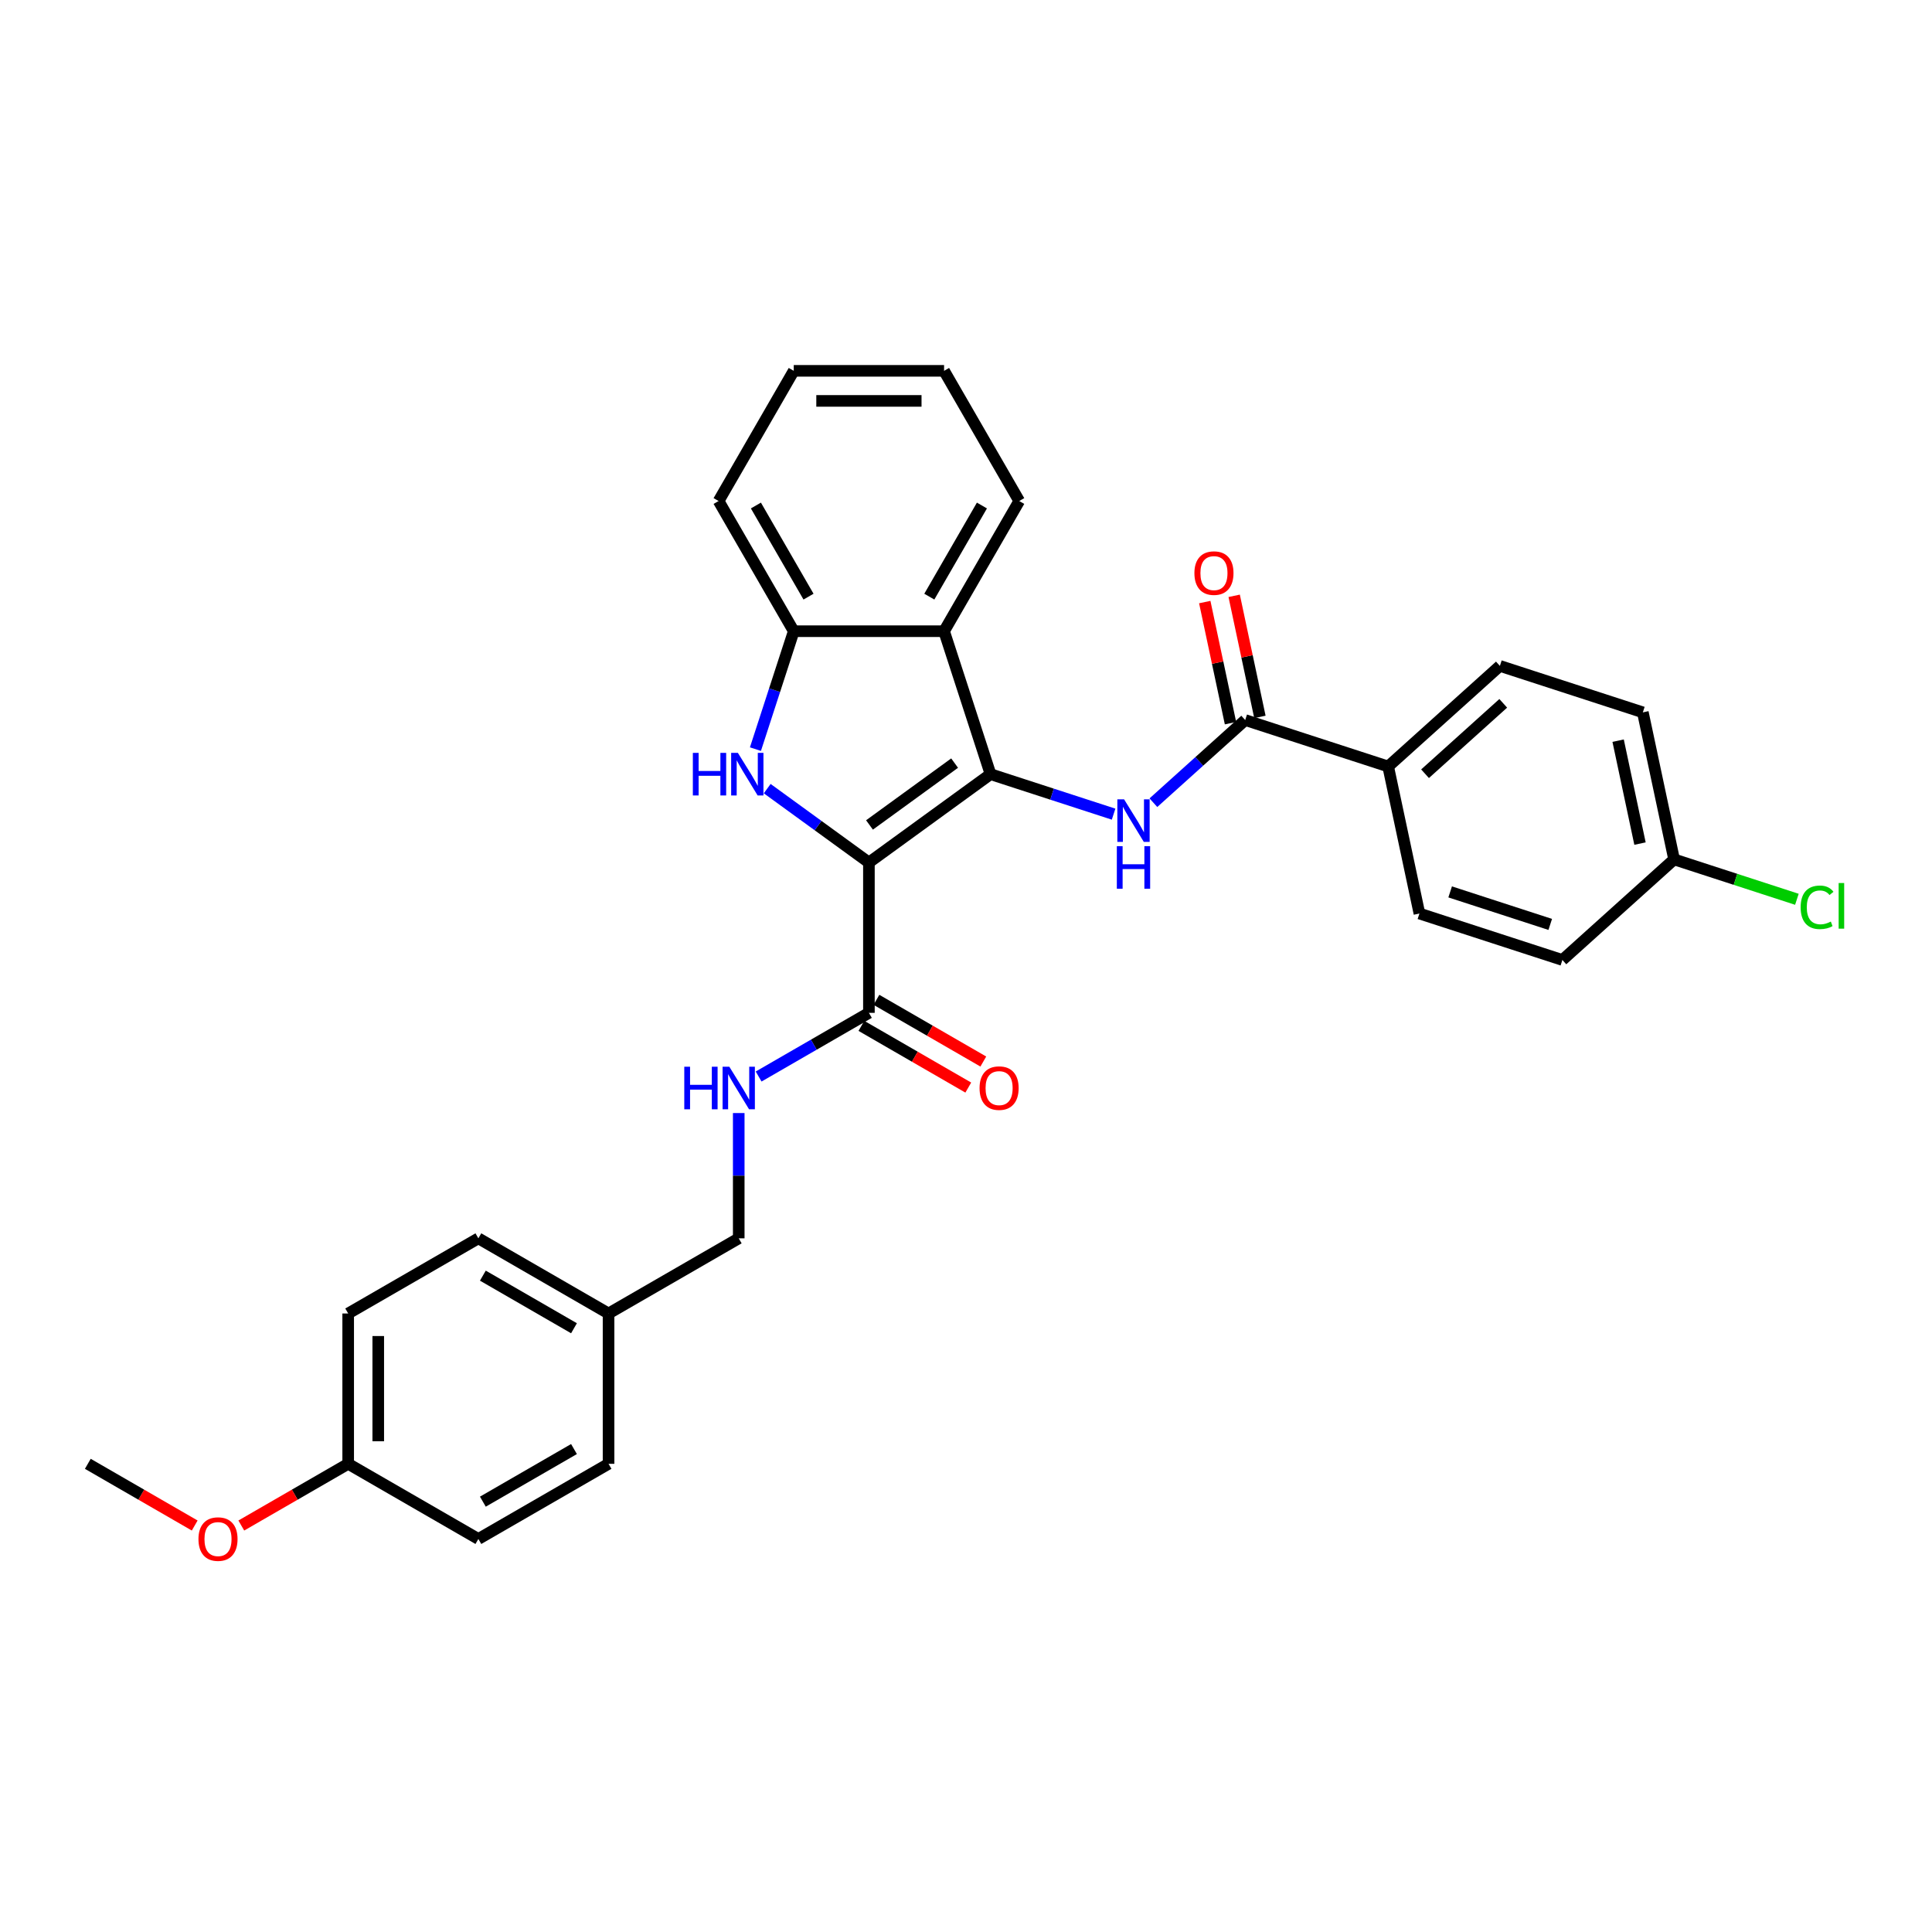 <?xml version='1.0' encoding='iso-8859-1'?>
<svg version='1.1' baseProfile='full'
              xmlns='http://www.w3.org/2000/svg'
                      xmlns:rdkit='http://www.rdkit.org/xml'
                      xmlns:xlink='http://www.w3.org/1999/xlink'
                  xml:space='preserve'
width='1000px' height='1000px' viewBox='0 0 1000 1000'>
<!-- END OF HEADER -->
<rect style='opacity:1.0;fill:#FFFFFF;stroke:none' width='1000' height='1000' x='0' y='0'> </rect>
<path class='bond-0' d='M 449.749,446.442 L 512.696,400.708' style='fill:none;fill-rule:evenodd;stroke:#000000;stroke-width:6px;stroke-linecap:butt;stroke-linejoin:miter;stroke-opacity:1' />
<path class='bond-0' d='M 450.044,426.992 L 494.107,394.979' style='fill:none;fill-rule:evenodd;stroke:#000000;stroke-width:6px;stroke-linecap:butt;stroke-linejoin:miter;stroke-opacity:1' />
<path class='bond-1' d='M 449.749,446.442 L 423.426,427.317' style='fill:none;fill-rule:evenodd;stroke:#000000;stroke-width:6px;stroke-linecap:butt;stroke-linejoin:miter;stroke-opacity:1' />
<path class='bond-1' d='M 423.426,427.317 L 397.104,408.193' style='fill:none;fill-rule:evenodd;stroke:#0000FF;stroke-width:6px;stroke-linecap:butt;stroke-linejoin:miter;stroke-opacity:1' />
<path class='bond-4' d='M 449.749,446.442 L 449.749,524.248' style='fill:none;fill-rule:evenodd;stroke:#000000;stroke-width:6px;stroke-linecap:butt;stroke-linejoin:miter;stroke-opacity:1' />
<path class='bond-2' d='M 512.696,400.708 L 544.544,411.056' style='fill:none;fill-rule:evenodd;stroke:#000000;stroke-width:6px;stroke-linecap:butt;stroke-linejoin:miter;stroke-opacity:1' />
<path class='bond-2' d='M 544.544,411.056 L 576.393,421.404' style='fill:none;fill-rule:evenodd;stroke:#0000FF;stroke-width:6px;stroke-linecap:butt;stroke-linejoin:miter;stroke-opacity:1' />
<path class='bond-3' d='M 512.696,400.708 L 488.652,326.71' style='fill:none;fill-rule:evenodd;stroke:#000000;stroke-width:6px;stroke-linecap:butt;stroke-linejoin:miter;stroke-opacity:1' />
<path class='bond-5' d='M 391.014,387.746 L 400.93,357.228' style='fill:none;fill-rule:evenodd;stroke:#0000FF;stroke-width:6px;stroke-linecap:butt;stroke-linejoin:miter;stroke-opacity:1' />
<path class='bond-5' d='M 400.93,357.228 L 410.846,326.71' style='fill:none;fill-rule:evenodd;stroke:#000000;stroke-width:6px;stroke-linecap:butt;stroke-linejoin:miter;stroke-opacity:1' />
<path class='bond-6' d='M 596.996,415.476 L 620.756,394.082' style='fill:none;fill-rule:evenodd;stroke:#0000FF;stroke-width:6px;stroke-linecap:butt;stroke-linejoin:miter;stroke-opacity:1' />
<path class='bond-6' d='M 620.756,394.082 L 644.516,372.689' style='fill:none;fill-rule:evenodd;stroke:#000000;stroke-width:6px;stroke-linecap:butt;stroke-linejoin:miter;stroke-opacity:1' />
<path class='bond-20' d='M 488.652,326.71 L 527.555,259.327' style='fill:none;fill-rule:evenodd;stroke:#000000;stroke-width:6px;stroke-linecap:butt;stroke-linejoin:miter;stroke-opacity:1' />
<path class='bond-20' d='M 481.011,308.822 L 508.244,261.654' style='fill:none;fill-rule:evenodd;stroke:#000000;stroke-width:6px;stroke-linecap:butt;stroke-linejoin:miter;stroke-opacity:1' />
<path class='bond-30' d='M 488.652,326.71 L 410.846,326.71' style='fill:none;fill-rule:evenodd;stroke:#000000;stroke-width:6px;stroke-linecap:butt;stroke-linejoin:miter;stroke-opacity:1' />
<path class='bond-7' d='M 449.749,524.248 L 421.209,540.726' style='fill:none;fill-rule:evenodd;stroke:#000000;stroke-width:6px;stroke-linecap:butt;stroke-linejoin:miter;stroke-opacity:1' />
<path class='bond-7' d='M 421.209,540.726 L 392.668,557.204' style='fill:none;fill-rule:evenodd;stroke:#0000FF;stroke-width:6px;stroke-linecap:butt;stroke-linejoin:miter;stroke-opacity:1' />
<path class='bond-10' d='M 445.859,530.986 L 473.52,546.957' style='fill:none;fill-rule:evenodd;stroke:#000000;stroke-width:6px;stroke-linecap:butt;stroke-linejoin:miter;stroke-opacity:1' />
<path class='bond-10' d='M 473.52,546.957 L 501.181,562.927' style='fill:none;fill-rule:evenodd;stroke:#FF0000;stroke-width:6px;stroke-linecap:butt;stroke-linejoin:miter;stroke-opacity:1' />
<path class='bond-10' d='M 453.639,517.51 L 481.301,533.48' style='fill:none;fill-rule:evenodd;stroke:#000000;stroke-width:6px;stroke-linecap:butt;stroke-linejoin:miter;stroke-opacity:1' />
<path class='bond-10' d='M 481.301,533.48 L 508.962,549.45' style='fill:none;fill-rule:evenodd;stroke:#FF0000;stroke-width:6px;stroke-linecap:butt;stroke-linejoin:miter;stroke-opacity:1' />
<path class='bond-25' d='M 410.846,326.71 L 371.942,259.327' style='fill:none;fill-rule:evenodd;stroke:#000000;stroke-width:6px;stroke-linecap:butt;stroke-linejoin:miter;stroke-opacity:1' />
<path class='bond-25' d='M 418.487,308.822 L 391.254,261.654' style='fill:none;fill-rule:evenodd;stroke:#000000;stroke-width:6px;stroke-linecap:butt;stroke-linejoin:miter;stroke-opacity:1' />
<path class='bond-8' d='M 644.516,372.689 L 718.514,396.732' style='fill:none;fill-rule:evenodd;stroke:#000000;stroke-width:6px;stroke-linecap:butt;stroke-linejoin:miter;stroke-opacity:1' />
<path class='bond-9' d='M 652.126,371.071 L 645.465,339.733' style='fill:none;fill-rule:evenodd;stroke:#000000;stroke-width:6px;stroke-linecap:butt;stroke-linejoin:miter;stroke-opacity:1' />
<path class='bond-9' d='M 645.465,339.733 L 638.804,308.394' style='fill:none;fill-rule:evenodd;stroke:#FF0000;stroke-width:6px;stroke-linecap:butt;stroke-linejoin:miter;stroke-opacity:1' />
<path class='bond-9' d='M 636.905,374.307 L 630.244,342.968' style='fill:none;fill-rule:evenodd;stroke:#000000;stroke-width:6px;stroke-linecap:butt;stroke-linejoin:miter;stroke-opacity:1' />
<path class='bond-9' d='M 630.244,342.968 L 623.583,311.63' style='fill:none;fill-rule:evenodd;stroke:#FF0000;stroke-width:6px;stroke-linecap:butt;stroke-linejoin:miter;stroke-opacity:1' />
<path class='bond-13' d='M 382.367,576.114 L 382.367,608.536' style='fill:none;fill-rule:evenodd;stroke:#0000FF;stroke-width:6px;stroke-linecap:butt;stroke-linejoin:miter;stroke-opacity:1' />
<path class='bond-13' d='M 382.367,608.536 L 382.367,640.958' style='fill:none;fill-rule:evenodd;stroke:#000000;stroke-width:6px;stroke-linecap:butt;stroke-linejoin:miter;stroke-opacity:1' />
<path class='bond-11' d='M 718.514,396.732 L 776.336,344.67' style='fill:none;fill-rule:evenodd;stroke:#000000;stroke-width:6px;stroke-linecap:butt;stroke-linejoin:miter;stroke-opacity:1' />
<path class='bond-11' d='M 737.6,400.487 L 778.075,364.043' style='fill:none;fill-rule:evenodd;stroke:#000000;stroke-width:6px;stroke-linecap:butt;stroke-linejoin:miter;stroke-opacity:1' />
<path class='bond-12' d='M 718.514,396.732 L 734.691,472.839' style='fill:none;fill-rule:evenodd;stroke:#000000;stroke-width:6px;stroke-linecap:butt;stroke-linejoin:miter;stroke-opacity:1' />
<path class='bond-17' d='M 776.336,344.67 L 850.334,368.713' style='fill:none;fill-rule:evenodd;stroke:#000000;stroke-width:6px;stroke-linecap:butt;stroke-linejoin:miter;stroke-opacity:1' />
<path class='bond-18' d='M 734.691,472.839 L 808.689,496.882' style='fill:none;fill-rule:evenodd;stroke:#000000;stroke-width:6px;stroke-linecap:butt;stroke-linejoin:miter;stroke-opacity:1' />
<path class='bond-18' d='M 750.599,461.646 L 802.398,478.476' style='fill:none;fill-rule:evenodd;stroke:#000000;stroke-width:6px;stroke-linecap:butt;stroke-linejoin:miter;stroke-opacity:1' />
<path class='bond-15' d='M 382.367,640.958 L 314.984,679.861' style='fill:none;fill-rule:evenodd;stroke:#000000;stroke-width:6px;stroke-linecap:butt;stroke-linejoin:miter;stroke-opacity:1' />
<path class='bond-14' d='M 866.511,444.82 L 808.689,496.882' style='fill:none;fill-rule:evenodd;stroke:#000000;stroke-width:6px;stroke-linecap:butt;stroke-linejoin:miter;stroke-opacity:1' />
<path class='bond-19' d='M 866.511,444.82 L 898.289,455.145' style='fill:none;fill-rule:evenodd;stroke:#000000;stroke-width:6px;stroke-linecap:butt;stroke-linejoin:miter;stroke-opacity:1' />
<path class='bond-19' d='M 898.289,455.145 L 930.068,465.47' style='fill:none;fill-rule:evenodd;stroke:#00CC00;stroke-width:6px;stroke-linecap:butt;stroke-linejoin:miter;stroke-opacity:1' />
<path class='bond-33' d='M 866.511,444.82 L 850.334,368.713' style='fill:none;fill-rule:evenodd;stroke:#000000;stroke-width:6px;stroke-linecap:butt;stroke-linejoin:miter;stroke-opacity:1' />
<path class='bond-33' d='M 848.863,436.639 L 837.539,383.365' style='fill:none;fill-rule:evenodd;stroke:#000000;stroke-width:6px;stroke-linecap:butt;stroke-linejoin:miter;stroke-opacity:1' />
<path class='bond-21' d='M 314.984,679.861 L 314.984,757.668' style='fill:none;fill-rule:evenodd;stroke:#000000;stroke-width:6px;stroke-linecap:butt;stroke-linejoin:miter;stroke-opacity:1' />
<path class='bond-22' d='M 314.984,679.861 L 247.602,640.958' style='fill:none;fill-rule:evenodd;stroke:#000000;stroke-width:6px;stroke-linecap:butt;stroke-linejoin:miter;stroke-opacity:1' />
<path class='bond-22' d='M 297.096,687.502 L 249.928,660.27' style='fill:none;fill-rule:evenodd;stroke:#000000;stroke-width:6px;stroke-linecap:butt;stroke-linejoin:miter;stroke-opacity:1' />
<path class='bond-16' d='M 180.219,757.668 L 180.219,679.861' style='fill:none;fill-rule:evenodd;stroke:#000000;stroke-width:6px;stroke-linecap:butt;stroke-linejoin:miter;stroke-opacity:1' />
<path class='bond-16' d='M 195.781,745.997 L 195.781,691.532' style='fill:none;fill-rule:evenodd;stroke:#000000;stroke-width:6px;stroke-linecap:butt;stroke-linejoin:miter;stroke-opacity:1' />
<path class='bond-26' d='M 180.219,757.668 L 152.558,773.638' style='fill:none;fill-rule:evenodd;stroke:#000000;stroke-width:6px;stroke-linecap:butt;stroke-linejoin:miter;stroke-opacity:1' />
<path class='bond-26' d='M 152.558,773.638 L 124.897,789.608' style='fill:none;fill-rule:evenodd;stroke:#FF0000;stroke-width:6px;stroke-linecap:butt;stroke-linejoin:miter;stroke-opacity:1' />
<path class='bond-32' d='M 180.219,757.668 L 247.602,796.571' style='fill:none;fill-rule:evenodd;stroke:#000000;stroke-width:6px;stroke-linecap:butt;stroke-linejoin:miter;stroke-opacity:1' />
<path class='bond-28' d='M 527.555,259.327 L 488.652,191.945' style='fill:none;fill-rule:evenodd;stroke:#000000;stroke-width:6px;stroke-linecap:butt;stroke-linejoin:miter;stroke-opacity:1' />
<path class='bond-23' d='M 314.984,757.668 L 247.602,796.571' style='fill:none;fill-rule:evenodd;stroke:#000000;stroke-width:6px;stroke-linecap:butt;stroke-linejoin:miter;stroke-opacity:1' />
<path class='bond-23' d='M 297.096,750.027 L 249.928,777.259' style='fill:none;fill-rule:evenodd;stroke:#000000;stroke-width:6px;stroke-linecap:butt;stroke-linejoin:miter;stroke-opacity:1' />
<path class='bond-24' d='M 247.602,640.958 L 180.219,679.861' style='fill:none;fill-rule:evenodd;stroke:#000000;stroke-width:6px;stroke-linecap:butt;stroke-linejoin:miter;stroke-opacity:1' />
<path class='bond-29' d='M 371.942,259.327 L 410.846,191.945' style='fill:none;fill-rule:evenodd;stroke:#000000;stroke-width:6px;stroke-linecap:butt;stroke-linejoin:miter;stroke-opacity:1' />
<path class='bond-27' d='M 100.777,789.608 L 73.116,773.638' style='fill:none;fill-rule:evenodd;stroke:#FF0000;stroke-width:6px;stroke-linecap:butt;stroke-linejoin:miter;stroke-opacity:1' />
<path class='bond-27' d='M 73.116,773.638 L 45.455,757.668' style='fill:none;fill-rule:evenodd;stroke:#000000;stroke-width:6px;stroke-linecap:butt;stroke-linejoin:miter;stroke-opacity:1' />
<path class='bond-31' d='M 488.652,191.945 L 410.846,191.945' style='fill:none;fill-rule:evenodd;stroke:#000000;stroke-width:6px;stroke-linecap:butt;stroke-linejoin:miter;stroke-opacity:1' />
<path class='bond-31' d='M 476.981,207.506 L 422.517,207.506' style='fill:none;fill-rule:evenodd;stroke:#000000;stroke-width:6px;stroke-linecap:butt;stroke-linejoin:miter;stroke-opacity:1' />
<path  class='atom-2' d='M 358.621 389.691
L 361.608 389.691
L 361.608 399.059
L 372.875 399.059
L 372.875 389.691
L 375.863 389.691
L 375.863 411.725
L 372.875 411.725
L 372.875 401.548
L 361.608 401.548
L 361.608 411.725
L 358.621 411.725
L 358.621 389.691
' fill='#0000FF'/>
<path  class='atom-2' d='M 381.932 389.691
L 389.152 401.362
Q 389.868 402.513, 391.019 404.598
Q 392.171 406.684, 392.233 406.808
L 392.233 389.691
L 395.159 389.691
L 395.159 411.725
L 392.14 411.725
L 384.39 398.965
Q 383.488 397.471, 382.523 395.76
Q 381.589 394.048, 381.309 393.519
L 381.309 411.725
L 378.446 411.725
L 378.446 389.691
L 381.932 389.691
' fill='#0000FF'/>
<path  class='atom-3' d='M 581.823 413.734
L 589.044 425.405
Q 589.76 426.557, 590.911 428.642
Q 592.063 430.727, 592.125 430.852
L 592.125 413.734
L 595.051 413.734
L 595.051 435.769
L 592.032 435.769
L 584.282 423.009
Q 583.38 421.515, 582.415 419.803
Q 581.481 418.091, 581.201 417.562
L 581.201 435.769
L 578.338 435.769
L 578.338 413.734
L 581.823 413.734
' fill='#0000FF'/>
<path  class='atom-3' d='M 578.073 437.973
L 581.061 437.973
L 581.061 447.34
L 592.327 447.34
L 592.327 437.973
L 595.315 437.973
L 595.315 460.007
L 592.327 460.007
L 592.327 449.83
L 581.061 449.83
L 581.061 460.007
L 578.073 460.007
L 578.073 437.973
' fill='#0000FF'/>
<path  class='atom-8' d='M 354.185 552.134
L 357.173 552.134
L 357.173 561.502
L 368.439 561.502
L 368.439 552.134
L 371.427 552.134
L 371.427 574.169
L 368.439 574.169
L 368.439 563.992
L 357.173 563.992
L 357.173 574.169
L 354.185 574.169
L 354.185 552.134
' fill='#0000FF'/>
<path  class='atom-8' d='M 377.496 552.134
L 384.716 563.805
Q 385.432 564.956, 386.584 567.042
Q 387.735 569.127, 387.797 569.251
L 387.797 552.134
L 390.723 552.134
L 390.723 574.169
L 387.704 574.169
L 379.955 561.408
Q 379.052 559.915, 378.087 558.203
Q 377.154 556.491, 376.873 555.962
L 376.873 574.169
L 374.01 574.169
L 374.01 552.134
L 377.496 552.134
' fill='#0000FF'/>
<path  class='atom-10' d='M 618.224 296.645
Q 618.224 291.354, 620.838 288.397
Q 623.453 285.441, 628.339 285.441
Q 633.225 285.441, 635.839 288.397
Q 638.454 291.354, 638.454 296.645
Q 638.454 301.998, 635.808 305.048
Q 633.163 308.067, 628.339 308.067
Q 623.484 308.067, 620.838 305.048
Q 618.224 302.029, 618.224 296.645
M 628.339 305.577
Q 631.7 305.577, 633.505 303.336
Q 635.341 301.064, 635.341 296.645
Q 635.341 292.319, 633.505 290.14
Q 631.7 287.931, 628.339 287.931
Q 624.978 287.931, 623.141 290.109
Q 621.336 292.288, 621.336 296.645
Q 621.336 301.095, 623.141 303.336
Q 624.978 305.577, 628.339 305.577
' fill='#FF0000'/>
<path  class='atom-11' d='M 507.017 563.214
Q 507.017 557.923, 509.631 554.966
Q 512.245 552.009, 517.131 552.009
Q 522.018 552.009, 524.632 554.966
Q 527.246 557.923, 527.246 563.214
Q 527.246 568.567, 524.601 571.617
Q 521.955 574.636, 517.131 574.636
Q 512.276 574.636, 509.631 571.617
Q 507.017 568.598, 507.017 563.214
M 517.131 572.146
Q 520.493 572.146, 522.298 569.905
Q 524.134 567.633, 524.134 563.214
Q 524.134 558.888, 522.298 556.709
Q 520.493 554.499, 517.131 554.499
Q 513.77 554.499, 511.934 556.678
Q 510.129 558.856, 510.129 563.214
Q 510.129 567.664, 511.934 569.905
Q 513.77 572.146, 517.131 572.146
' fill='#FF0000'/>
<path  class='atom-20' d='M 932.013 469.626
Q 932.013 464.148, 934.565 461.285
Q 937.148 458.39, 942.034 458.39
Q 946.578 458.39, 949.006 461.596
L 946.952 463.277
Q 945.178 460.942, 942.034 460.942
Q 938.704 460.942, 936.93 463.183
Q 935.187 465.393, 935.187 469.626
Q 935.187 473.983, 936.992 476.224
Q 938.829 478.464, 942.377 478.464
Q 944.804 478.464, 947.636 477.002
L 948.508 479.336
Q 947.356 480.083, 945.613 480.518
Q 943.87 480.954, 941.941 480.954
Q 937.148 480.954, 934.565 478.029
Q 932.013 475.103, 932.013 469.626
' fill='#00CC00'/>
<path  class='atom-20' d='M 951.682 457.052
L 954.545 457.052
L 954.545 480.674
L 951.682 480.674
L 951.682 457.052
' fill='#00CC00'/>
<path  class='atom-27' d='M 102.722 796.633
Q 102.722 791.342, 105.336 788.386
Q 107.951 785.429, 112.837 785.429
Q 117.723 785.429, 120.337 788.386
Q 122.952 791.342, 122.952 796.633
Q 122.952 801.986, 120.306 805.036
Q 117.661 808.055, 112.837 808.055
Q 107.982 808.055, 105.336 805.036
Q 102.722 802.017, 102.722 796.633
M 112.837 805.565
Q 116.198 805.565, 118.003 803.324
Q 119.84 801.053, 119.84 796.633
Q 119.84 792.307, 118.003 790.128
Q 116.198 787.919, 112.837 787.919
Q 109.476 787.919, 107.639 790.097
Q 105.834 792.276, 105.834 796.633
Q 105.834 801.084, 107.639 803.324
Q 109.476 805.565, 112.837 805.565
' fill='#FF0000'/>
</svg>

